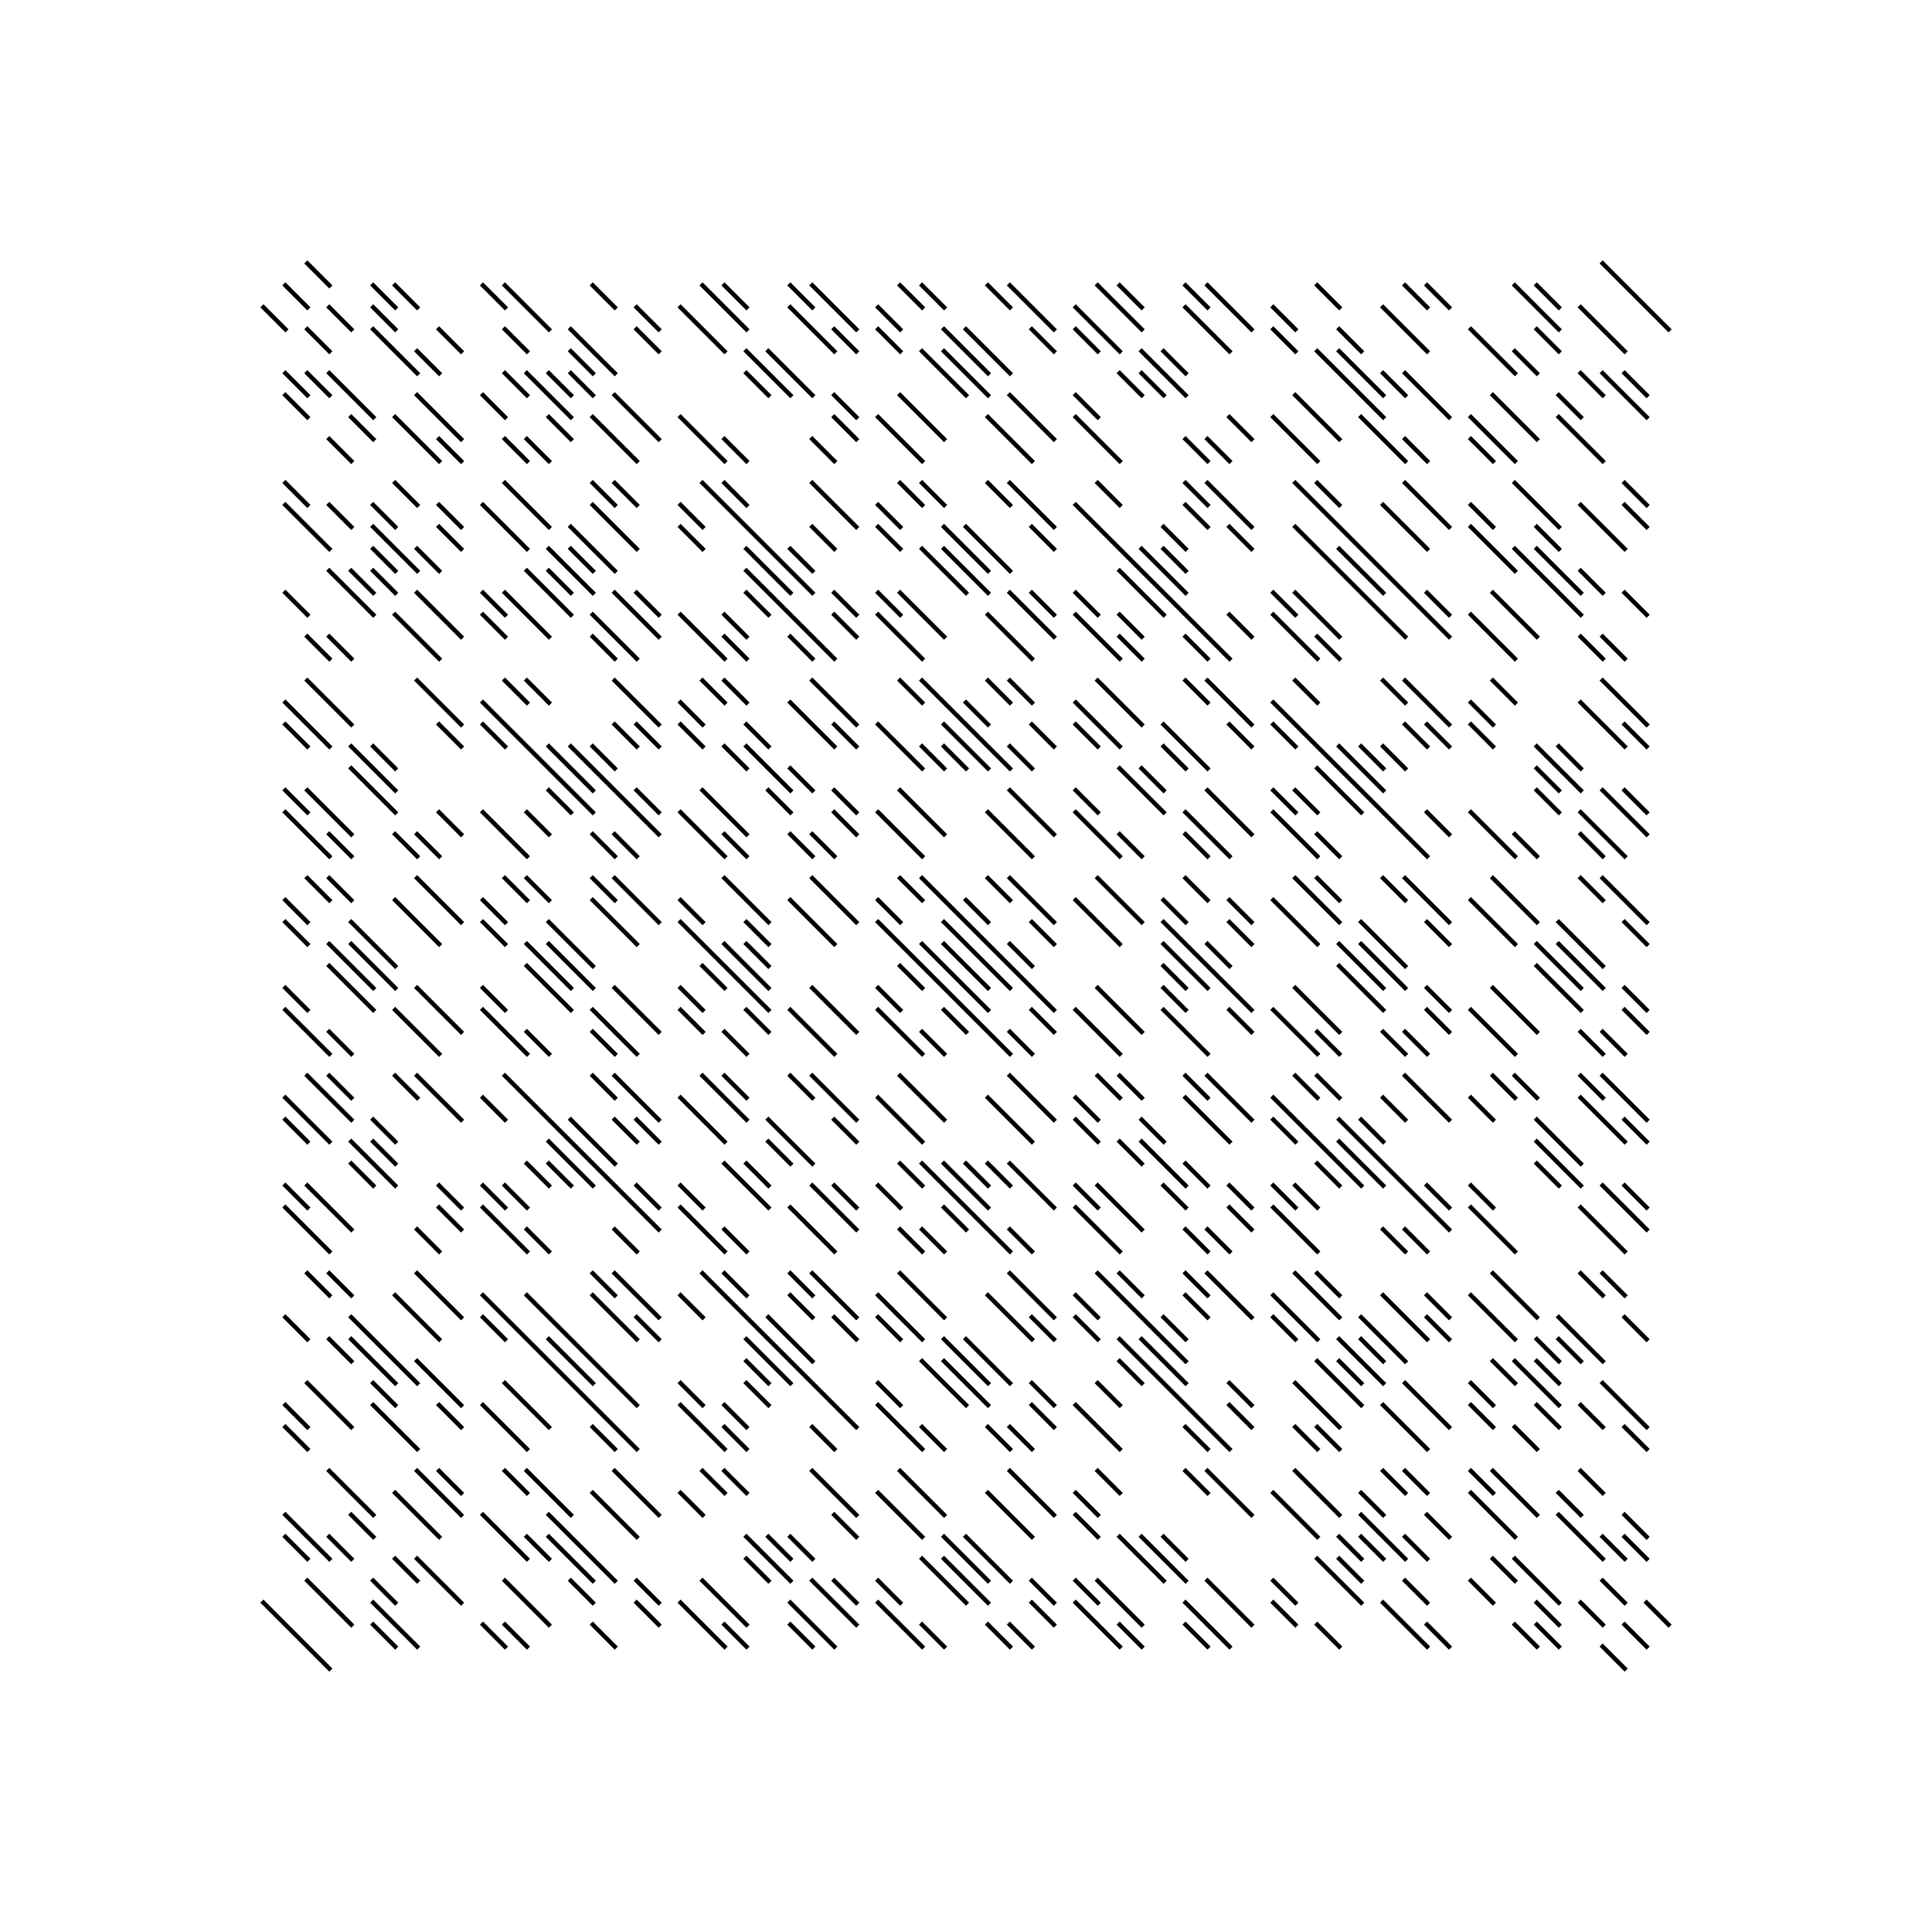 <svg xmlns="http://www.w3.org/2000/svg" width="880" height="880"><path style="fill:#fff;fill-opacity:1" d="M0 0h880v880H0z"/><path style="stroke-width:2;stroke:#000;stroke-opacity:1;stroke-linecap:square" d="m140 120 10 10M730 120l10 10M130 130l10 10M170 130l10 10M180 130l10 10M220 130l10 10M230 130l10 10M270 130l10 10M320 130l10 10M330 130l10 10M360 130l10 10M370 130l10 10M410 130l10 10M420 130l10 10M450 130l10 10M460 130l10 10M500 130l10 10M510 130l10 10M540 130l10 10M550 130l10 10M600 130l10 10M640 130l10 10M650 130l10 10M690 130l10 10M700 130l10 10M740 130l10 10M120 140l10 10M150 140l10 10M170 140l10 10M240 140l10 10M290 140l10 10M310 140l10 10M330 140l10 10M360 140l10 10M380 140l10 10M400 140l10 10M470 140l10 10M490 140l10 10M510 140l10 10M540 140l10 10M560 140l10 10M580 140l10 10M630 140l10 10M700 140l10 10M720 140l10 10M750 140l10 10M140 150l10 10M170 150l10 10M200 150l10 10M230 150l10 10M260 150l10 10M290 150l10 10M320 150l10 10M370 150l10 10M380 150l10 10M400 150l10 10M430 150l10 10M440 150l10 10M470 150l10 10M490 150l10 10M500 150l10 10M550 150l10 10M580 150l10 10M610 150l10 10M640 150l10 10M670 150l10 10M700 150l10 10M730 150l10 10M180 160l10 10M190 160l10 10M260 160l10 10M270 160l10 10M340 160l10 10M350 160l10 10M420 160l10 10M430 160l10 10M440 160l10 10M450 160l10 10M520 160l10 10M530 160l10 10M600 160l10 10M610 160l10 10M680 160l10 10M690 160l10 10M130 170l10 10M140 170l10 10M150 170l10 10M230 170l10 10M240 170l10 10M250 170l10 10M260 170l10 10M340 170l10 10M350 170l10 10M360 170l10 10M430 170l10 10M440 170l10 10M510 170l10 10M520 170l10 10M530 170l10 10M610 170l10 10M620 170l10 10M630 170l10 10M640 170l10 10M720 170l10 10M730 170l10 10M740 170l10 10M130 180l10 10M160 180l10 10M190 180l10 10M220 180l10 10M250 180l10 10M280 180l10 10M380 180l10 10M410 180l10 10M460 180l10 10M490 180l10 10M590 180l10 10M620 180l10 10M650 180l10 10M680 180l10 10M710 180l10 10M740 180l10 10M160 190l10 10M180 190l10 10M200 190l10 10M250 190l10 10M270 190l10 10M290 190l10 10M310 190l10 10M380 190l10 10M400 190l10 10M420 190l10 10M450 190l10 10M470 190l10 10M490 190l10 10M560 190l10 10M580 190l10 10M600 190l10 10M620 190l10 10M670 190l10 10M690 190l10 10M710 190l10 10M150 200l10 10M190 200l10 10M200 200l10 10M230 200l10 10M240 200l10 10M280 200l10 10M320 200l10 10M330 200l10 10M370 200l10 10M410 200l10 10M460 200l10 10M500 200l10 10M540 200l10 10M550 200l10 10M590 200l10 10M630 200l10 10M640 200l10 10M670 200l10 10M680 200l10 10M720 200l10 10M130 220l10 10M180 220l10 10M230 220l10 10M270 220l10 10M280 220l10 10M320 220l10 10M330 220l10 10M370 220l10 10M410 220l10 10M420 220l10 10M450 220l10 10M460 220l10 10M500 220l10 10M540 220l10 10M550 220l10 10M590 220l10 10M600 220l10 10M640 220l10 10M690 220l10 10M740 220l10 10M130 230l10 10M150 230l10 10M170 230l10 10M200 230l10 10M220 230l10 10M240 230l10 10M270 230l10 10M310 230l10 10M330 230l10 10M380 230l10 10M400 230l10 10M470 230l10 10M490 230l10 10M540 230l10 10M560 230l10 10M600 230l10 10M630 230l10 10M650 230l10 10M670 230l10 10M700 230l10 10M720 230l10 10M740 230l10 10M140 240l10 10M170 240l10 10M200 240l10 10M230 240l10 10M260 240l10 10M280 240l10 10M310 240l10 10M340 240l10 10M370 240l10 10M400 240l10 10M430 240l10 10M440 240l10 10M470 240l10 10M500 240l10 10M530 240l10 10M560 240l10 10M590 240l10 10M610 240l10 10M640 240l10 10M670 240l10 10M700 240l10 10M730 240l10 10M170 250l10 10M180 250l10 10M190 250l10 10M250 250l10 10M260 250l10 10M270 250l10 10M340 250l10 10M350 250l10 10M360 250l10 10M420 250l10 10M430 250l10 10M440 250l10 10M450 250l10 10M510 250l10 10M520 250l10 10M530 250l10 10M600 250l10 10M610 250l10 10M620 250l10 10M680 250l10 10M690 250l10 10M700 250l10 10M150 260l10 10M160 260l10 10M170 260l10 10M240 260l10 10M250 260l10 10M260 260l10 10M340 260l10 10M350 260l10 10M360 260l10 10M430 260l10 10M440 260l10 10M510 260l10 10M520 260l10 10M530 260l10 10M610 260l10 10M620 260l10 10M630 260l10 10M700 260l10 10M710 260l10 10M720 260l10 10M130 270l10 10M160 270l10 10M190 270l10 10M220 270l10 10M230 270l10 10M250 270l10 10M280 270l10 10M290 270l10 10M340 270l10 10M350 270l10 10M380 270l10 10M400 270l10 10M410 270l10 10M460 270l10 10M470 270l10 10M490 270l10 10M520 270l10 10M530 270l10 10M580 270l10 10M590 270l10 10M620 270l10 10M640 270l10 10M650 270l10 10M680 270l10 10M710 270l10 10M740 270l10 10M180 280l10 10M200 280l10 10M220 280l10 10M240 280l10 10M270 280l10 10M290 280l10 10M310 280l10 10M330 280l10 10M360 280l10 10M380 280l10 10M400 280l10 10M420 280l10 10M450 280l10 10M470 280l10 10M490 280l10 10M510 280l10 10M540 280l10 10M560 280l10 10M580 280l10 10M600 280l10 10M630 280l10 10M650 280l10 10M670 280l10 10M690 280l10 10M140 290l10 10M150 290l10 10M190 290l10 10M270 290l10 10M280 290l10 10M320 290l10 10M330 290l10 10M360 290l10 10M370 290l10 10M410 290l10 10M460 290l10 10M500 290l10 10M510 290l10 10M540 290l10 10M550 290l10 10M590 290l10 10M600 290l10 10M680 290l10 10M720 290l10 10M730 290l10 10M140 310l10 10M190 310l10 10M230 310l10 10M240 310l10 10M280 310l10 10M320 310l10 10M330 310l10 10M370 310l10 10M410 310l10 10M420 310l10 10M450 310l10 10M460 310l10 10M500 310l10 10M540 310l10 10M550 310l10 10M590 310l10 10M630 310l10 10M640 310l10 10M680 310l10 10M730 310l10 10M130 320l10 10M150 320l10 10M200 320l10 10M220 320l10 10M290 320l10 10M310 320l10 10M360 320l10 10M380 320l10 10M430 320l10 10M440 320l10 10M490 320l10 10M510 320l10 10M560 320l10 10M580 320l10 10M650 320l10 10M670 320l10 10M720 320l10 10M740 320l10 10M130 330l10 10M140 330l10 10M200 330l10 10M220 330l10 10M230 330l10 10M280 330l10 10M290 330l10 10M310 330l10 10M340 330l10 10M370 330l10 10M380 330l10 10M400 330l10 10M430 330l10 10M440 330l10 10M470 330l10 10M490 330l10 10M500 330l10 10M530 330l10 10M560 330l10 10M580 330l10 10M590 330l10 10M640 330l10 10M650 330l10 10M670 330l10 10M730 330l10 10M740 330l10 10M160 340l10 10M170 340l10 10M240 340l10 10M250 340l10 10M260 340l10 10M270 340l10 10M330 340l10 10M340 340l10 10M410 340l10 10M420 340l10 10M430 340l10 10M440 340l10 10M450 340l10 10M460 340l10 10M530 340l10 10M540 340l10 10M600 340l10 10M610 340l10 10M620 340l10 10M630 340l10 10M700 340l10 10M710 340l10 10M160 350l10 10M170 350l10 10M250 350l10 10M260 350l10 10M270 350l10 10M350 350l10 10M360 350l10 10M510 350l10 10M520 350l10 10M600 350l10 10M610 350l10 10M620 350l10 10M700 350l10 10M710 350l10 10M130 360l10 10M140 360l10 10M170 360l10 10M250 360l10 10M260 360l10 10M280 360l10 10M290 360l10 10M320 360l10 10M350 360l10 10M380 360l10 10M410 360l10 10M460 360l10 10M490 360l10 10M520 360l10 10M550 360l10 10M580 360l10 10M590 360l10 10M610 360l10 10M620 360l10 10M700 360l10 10M730 360l10 10M740 360l10 10M130 370l10 10M150 370l10 10M200 370l10 10M220 370l10 10M240 370l10 10M290 370l10 10M310 370l10 10M330 370l10 10M380 370l10 10M400 370l10 10M420 370l10 10M450 370l10 10M470 370l10 10M490 370l10 10M540 370l10 10M560 370l10 10M580 370l10 10M630 370l10 10M650 370l10 10M670 370l10 10M720 370l10 10M740 370l10 10M140 380l10 10M150 380l10 10M180 380l10 10M190 380l10 10M230 380l10 10M270 380l10 10M280 380l10 10M320 380l10 10M330 380l10 10M360 380l10 10M370 380l10 10M410 380l10 10M460 380l10 10M500 380l10 10M510 380l10 10M540 380l10 10M550 380l10 10M590 380l10 10M600 380l10 10M640 380l10 10M680 380l10 10M690 380l10 10M720 380l10 10M730 380l10 10M140 400l10 10M150 400l10 10M190 400l10 10M230 400l10 10M240 400l10 10M270 400l10 10M280 400l10 10M330 400l10 10M370 400l10 10M410 400l10 10M420 400l10 10M450 400l10 10M460 400l10 10M500 400l10 10M540 400l10 10M590 400l10 10M600 400l10 10M630 400l10 10M640 400l10 10M680 400l10 10M720 400l10 10M730 400l10 10M130 410l10 10M180 410l10 10M200 410l10 10M220 410l10 10M270 410l10 10M290 410l10 10M310 410l10 10M340 410l10 10M360 410l10 10M380 410l10 10M400 410l10 10M430 410l10 10M440 410l10 10M470 410l10 10M490 410l10 10M510 410l10 10M530 410l10 10M560 410l10 10M580 410l10 10M600 410l10 10M650 410l10 10M670 410l10 10M690 410l10 10M740 410l10 10M130 420l10 10M160 420l10 10M190 420l10 10M220 420l10 10M250 420l10 10M280 420l10 10M310 420l10 10M340 420l10 10M370 420l10 10M400 420l10 10M430 420l10 10M440 420l10 10M470 420l10 10M500 420l10 10M530 420l10 10M560 420l10 10M590 420l10 10M620 420l10 10M650 420l10 10M680 420l10 10M710 420l10 10M740 420l10 10M150 430l10 10M160 430l10 10M170 430l10 10M240 430l10 10M250 430l10 10M260 430l10 10M320 430l10 10M330 430l10 10M340 430l10 10M410 430l10 10M420 430l10 10M430 430l10 10M440 430l10 10M450 430l10 10M460 430l10 10M530 430l10 10M540 430l10 10M550 430l10 10M610 430l10 10M620 430l10 10M630 430l10 10M700 430l10 10M710 430l10 10M720 430l10 10M150 440l10 10M160 440l10 10M170 440l10 10M240 440l10 10M250 440l10 10M260 440l10 10M320 440l10 10M330 440l10 10M340 440l10 10M410 440l10 10M420 440l10 10M430 440l10 10M440 440l10 10M450 440l10 10M460 440l10 10M530 440l10 10M540 440l10 10M550 440l10 10M610 440l10 10M620 440l10 10M630 440l10 10M700 440l10 10M710 440l10 10M720 440l10 10M130 450l10 10M160 450l10 10M190 450l10 10M220 450l10 10M250 450l10 10M280 450l10 10M310 450l10 10M340 450l10 10M370 450l10 10M400 450l10 10M430 450l10 10M440 450l10 10M470 450l10 10M500 450l10 10M530 450l10 10M560 450l10 10M590 450l10 10M620 450l10 10M650 450l10 10M680 450l10 10M710 450l10 10M740 450l10 10M130 460l10 10M180 460l10 10M200 460l10 10M220 460l10 10M270 460l10 10M290 460l10 10M310 460l10 10M340 460l10 10M360 460l10 10M380 460l10 10M400 460l10 10M430 460l10 10M440 460l10 10M470 460l10 10M490 460l10 10M510 460l10 10M530 460l10 10M560 460l10 10M580 460l10 10M600 460l10 10M650 460l10 10M670 460l10 10M690 460l10 10M740 460l10 10M140 470l10 10M150 470l10 10M190 470l10 10M230 470l10 10M240 470l10 10M270 470l10 10M280 470l10 10M330 470l10 10M370 470l10 10M410 470l10 10M420 470l10 10M450 470l10 10M460 470l10 10M500 470l10 10M540 470l10 10M590 470l10 10M600 470l10 10M630 470l10 10M640 470l10 10M680 470l10 10M720 470l10 10M730 470l10 10M140 490l10 10M150 490l10 10M180 490l10 10M190 490l10 10M230 490l10 10M270 490l10 10M280 490l10 10M320 490l10 10M330 490l10 10M360 490l10 10M370 490l10 10M410 490l10 10M460 490l10 10M500 490l10 10M510 490l10 10M540 490l10 10M550 490l10 10M590 490l10 10M600 490l10 10M640 490l10 10M680 490l10 10M690 490l10 10M720 490l10 10M730 490l10 10M130 500l10 10M150 500l10 10M200 500l10 10M220 500l10 10M240 500l10 10M290 500l10 10M310 500l10 10M330 500l10 10M380 500l10 10M400 500l10 10M420 500l10 10M450 500l10 10M470 500l10 10M490 500l10 10M540 500l10 10M560 500l10 10M580 500l10 10M630 500l10 10M650 500l10 10M670 500l10 10M720 500l10 10M740 500l10 10M130 510l10 10M140 510l10 10M170 510l10 10M250 510l10 10M260 510l10 10M280 510l10 10M290 510l10 10M320 510l10 10M350 510l10 10M380 510l10 10M410 510l10 10M460 510l10 10M490 510l10 10M520 510l10 10M550 510l10 10M580 510l10 10M590 510l10 10M610 510l10 10M620 510l10 10M700 510l10 10M730 510l10 10M740 510l10 10M160 520l10 10M170 520l10 10M250 520l10 10M260 520l10 10M270 520l10 10M350 520l10 10M360 520l10 10M510 520l10 10M520 520l10 10M600 520l10 10M610 520l10 10M620 520l10 10M700 520l10 10M710 520l10 10M160 530l10 10M170 530l10 10M240 530l10 10M250 530l10 10M260 530l10 10M270 530l10 10M330 530l10 10M340 530l10 10M410 530l10 10M420 530l10 10M430 530l10 10M440 530l10 10M450 530l10 10M460 530l10 10M530 530l10 10M540 530l10 10M600 530l10 10M610 530l10 10M620 530l10 10M630 530l10 10M700 530l10 10M710 530l10 10M130 540l10 10M140 540l10 10M200 540l10 10M220 540l10 10M230 540l10 10M280 540l10 10M290 540l10 10M310 540l10 10M340 540l10 10M370 540l10 10M380 540l10 10M400 540l10 10M430 540l10 10M440 540l10 10M470 540l10 10M490 540l10 10M500 540l10 10M530 540l10 10M560 540l10 10M580 540l10 10M590 540l10 10M640 540l10 10M650 540l10 10M670 540l10 10M730 540l10 10M740 540l10 10M130 550l10 10M150 550l10 10M200 550l10 10M220 550l10 10M290 550l10 10M310 550l10 10M360 550l10 10M380 550l10 10M430 550l10 10M440 550l10 10M490 550l10 10M510 550l10 10M560 550l10 10M580 550l10 10M650 550l10 10M670 550l10 10M720 550l10 10M740 550l10 10M140 560l10 10M190 560l10 10M230 560l10 10M240 560l10 10M280 560l10 10M320 560l10 10M330 560l10 10M370 560l10 10M410 560l10 10M420 560l10 10M450 560l10 10M460 560l10 10M500 560l10 10M540 560l10 10M550 560l10 10M590 560l10 10M630 560l10 10M640 560l10 10M680 560l10 10M730 560l10 10M140 580l10 10M150 580l10 10M190 580l10 10M270 580l10 10M280 580l10 10M320 580l10 10M330 580l10 10M360 580l10 10M370 580l10 10M410 580l10 10M460 580l10 10M500 580l10 10M510 580l10 10M540 580l10 10M550 580l10 10M590 580l10 10M600 580l10 10M680 580l10 10M720 580l10 10M730 580l10 10M180 590l10 10M200 590l10 10M220 590l10 10M240 590l10 10M270 590l10 10M290 590l10 10M310 590l10 10M330 590l10 10M360 590l10 10M380 590l10 10M400 590l10 10M420 590l10 10M450 590l10 10M470 590l10 10M490 590l10 10M510 590l10 10M540 590l10 10M560 590l10 10M580 590l10 10M600 590l10 10M630 590l10 10M650 590l10 10M670 590l10 10M690 590l10 10M130 600l10 10M160 600l10 10M190 600l10 10M220 600l10 10M230 600l10 10M250 600l10 10M280 600l10 10M290 600l10 10M340 600l10 10M350 600l10 10M380 600l10 10M400 600l10 10M410 600l10 10M460 600l10 10M470 600l10 10M490 600l10 10M520 600l10 10M530 600l10 10M580 600l10 10M590 600l10 10M620 600l10 10M640 600l10 10M650 600l10 10M680 600l10 10M710 600l10 10M740 600l10 10M150 610l10 10M160 610l10 10M170 610l10 10M240 610l10 10M250 610l10 10M260 610l10 10M340 610l10 10M350 610l10 10M360 610l10 10M430 610l10 10M440 610l10 10M510 610l10 10M520 610l10 10M530 610l10 10M610 610l10 10M620 610l10 10M630 610l10 10M700 610l10 10M710 610l10 10M720 610l10 10M170 620l10 10M180 620l10 10M190 620l10 10M250 620l10 10M260 620l10 10M270 620l10 10M340 620l10 10M350 620l10 10M360 620l10 10M420 620l10 10M430 620l10 10M440 620l10 10M450 620l10 10M510 620l10 10M520 620l10 10M530 620l10 10M600 620l10 10M610 620l10 10M620 620l10 10M680 620l10 10M690 620l10 10M700 620l10 10M140 630l10 10M170 630l10 10M200 630l10 10M230 630l10 10M260 630l10 10M280 630l10 10M310 630l10 10M340 630l10 10M370 630l10 10M400 630l10 10M430 630l10 10M440 630l10 10M470 630l10 10M500 630l10 10M530 630l10 10M560 630l10 10M590 630l10 10M610 630l10 10M640 630l10 10M670 630l10 10M700 630l10 10M730 630l10 10M130 640l10 10M150 640l10 10M170 640l10 10M200 640l10 10M220 640l10 10M240 640l10 10M270 640l10 10M310 640l10 10M330 640l10 10M380 640l10 10M400 640l10 10M470 640l10 10M490 640l10 10M540 640l10 10M560 640l10 10M600 640l10 10M630 640l10 10M650 640l10 10M670 640l10 10M700 640l10 10M720 640l10 10M740 640l10 10M130 650l10 10M180 650l10 10M230 650l10 10M270 650l10 10M280 650l10 10M320 650l10 10M330 650l10 10M370 650l10 10M410 650l10 10M420 650l10 10M450 650l10 10M460 650l10 10M500 650l10 10M540 650l10 10M550 650l10 10M590 650l10 10M600 650l10 10M640 650l10 10M690 650l10 10M740 650l10 10M150 670l10 10M190 670l10 10M200 670l10 10M230 670l10 10M240 670l10 10M280 670l10 10M320 670l10 10M330 670l10 10M370 670l10 10M410 670l10 10M460 670l10 10M500 670l10 10M540 670l10 10M550 670l10 10M590 670l10 10M630 670l10 10M640 670l10 10M670 670l10 10M680 670l10 10M720 670l10 10M160 680l10 10M180 680l10 10M200 680l10 10M250 680l10 10M270 680l10 10M290 680l10 10M310 680l10 10M380 680l10 10M400 680l10 10M420 680l10 10M450 680l10 10M470 680l10 10M490 680l10 10M560 680l10 10M580 680l10 10M600 680l10 10M620 680l10 10M670 680l10 10M690 680l10 10M710 680l10 10M130 690l10 10M160 690l10 10M190 690l10 10M220 690l10 10M250 690l10 10M280 690l10 10M380 690l10 10M410 690l10 10M460 690l10 10M490 690l10 10M590 690l10 10M620 690l10 10M650 690l10 10M680 690l10 10M710 690l10 10M740 690l10 10M130 700l10 10M140 700l10 10M150 700l10 10M230 700l10 10M240 700l10 10M250 700l10 10M260 700l10 10M340 700l10 10M350 700l10 10M360 700l10 10M430 700l10 10M440 700l10 10M510 700l10 10M520 700l10 10M530 700l10 10M610 700l10 10M620 700l10 10M630 700l10 10M640 700l10 10M720 700l10 10M730 700l10 10M740 700l10 10M180 710l10 10M190 710l10 10M260 710l10 10M270 710l10 10M340 710l10 10M350 710l10 10M420 710l10 10M430 710l10 10M440 710l10 10M450 710l10 10M520 710l10 10M530 710l10 10M600 710l10 10M610 710l10 10M680 710l10 10M690 710l10 10M140 720l10 10M170 720l10 10M200 720l10 10M230 720l10 10M260 720l10 10M290 720l10 10M320 720l10 10M370 720l10 10M380 720l10 10M400 720l10 10M430 720l10 10M440 720l10 10M470 720l10 10M490 720l10 10M500 720l10 10M550 720l10 10M580 720l10 10M610 720l10 10M640 720l10 10M670 720l10 10M700 720l10 10M730 720l10 10M120 730l10 10M150 730l10 10M170 730l10 10M240 730l10 10M290 730l10 10M310 730l10 10M330 730l10 10M360 730l10 10M380 730l10 10M400 730l10 10M470 730l10 10M490 730l10 10M510 730l10 10M540 730l10 10M560 730l10 10M580 730l10 10M630 730l10 10M700 730l10 10M720 730l10 10M750 730l10 10M130 740l10 10M170 740l10 10M180 740l10 10M220 740l10 10M230 740l10 10M270 740l10 10M320 740l10 10M330 740l10 10M360 740l10 10M370 740l10 10M410 740l10 10M420 740l10 10M450 740l10 10M460 740l10 10M500 740l10 10M510 740l10 10M540 740l10 10M550 740l10 10M600 740l10 10M640 740l10 10M650 740l10 10M690 740l10 10M700 740l10 10M740 740l10 10M140 750l10 10M730 750l10 10"/></svg>